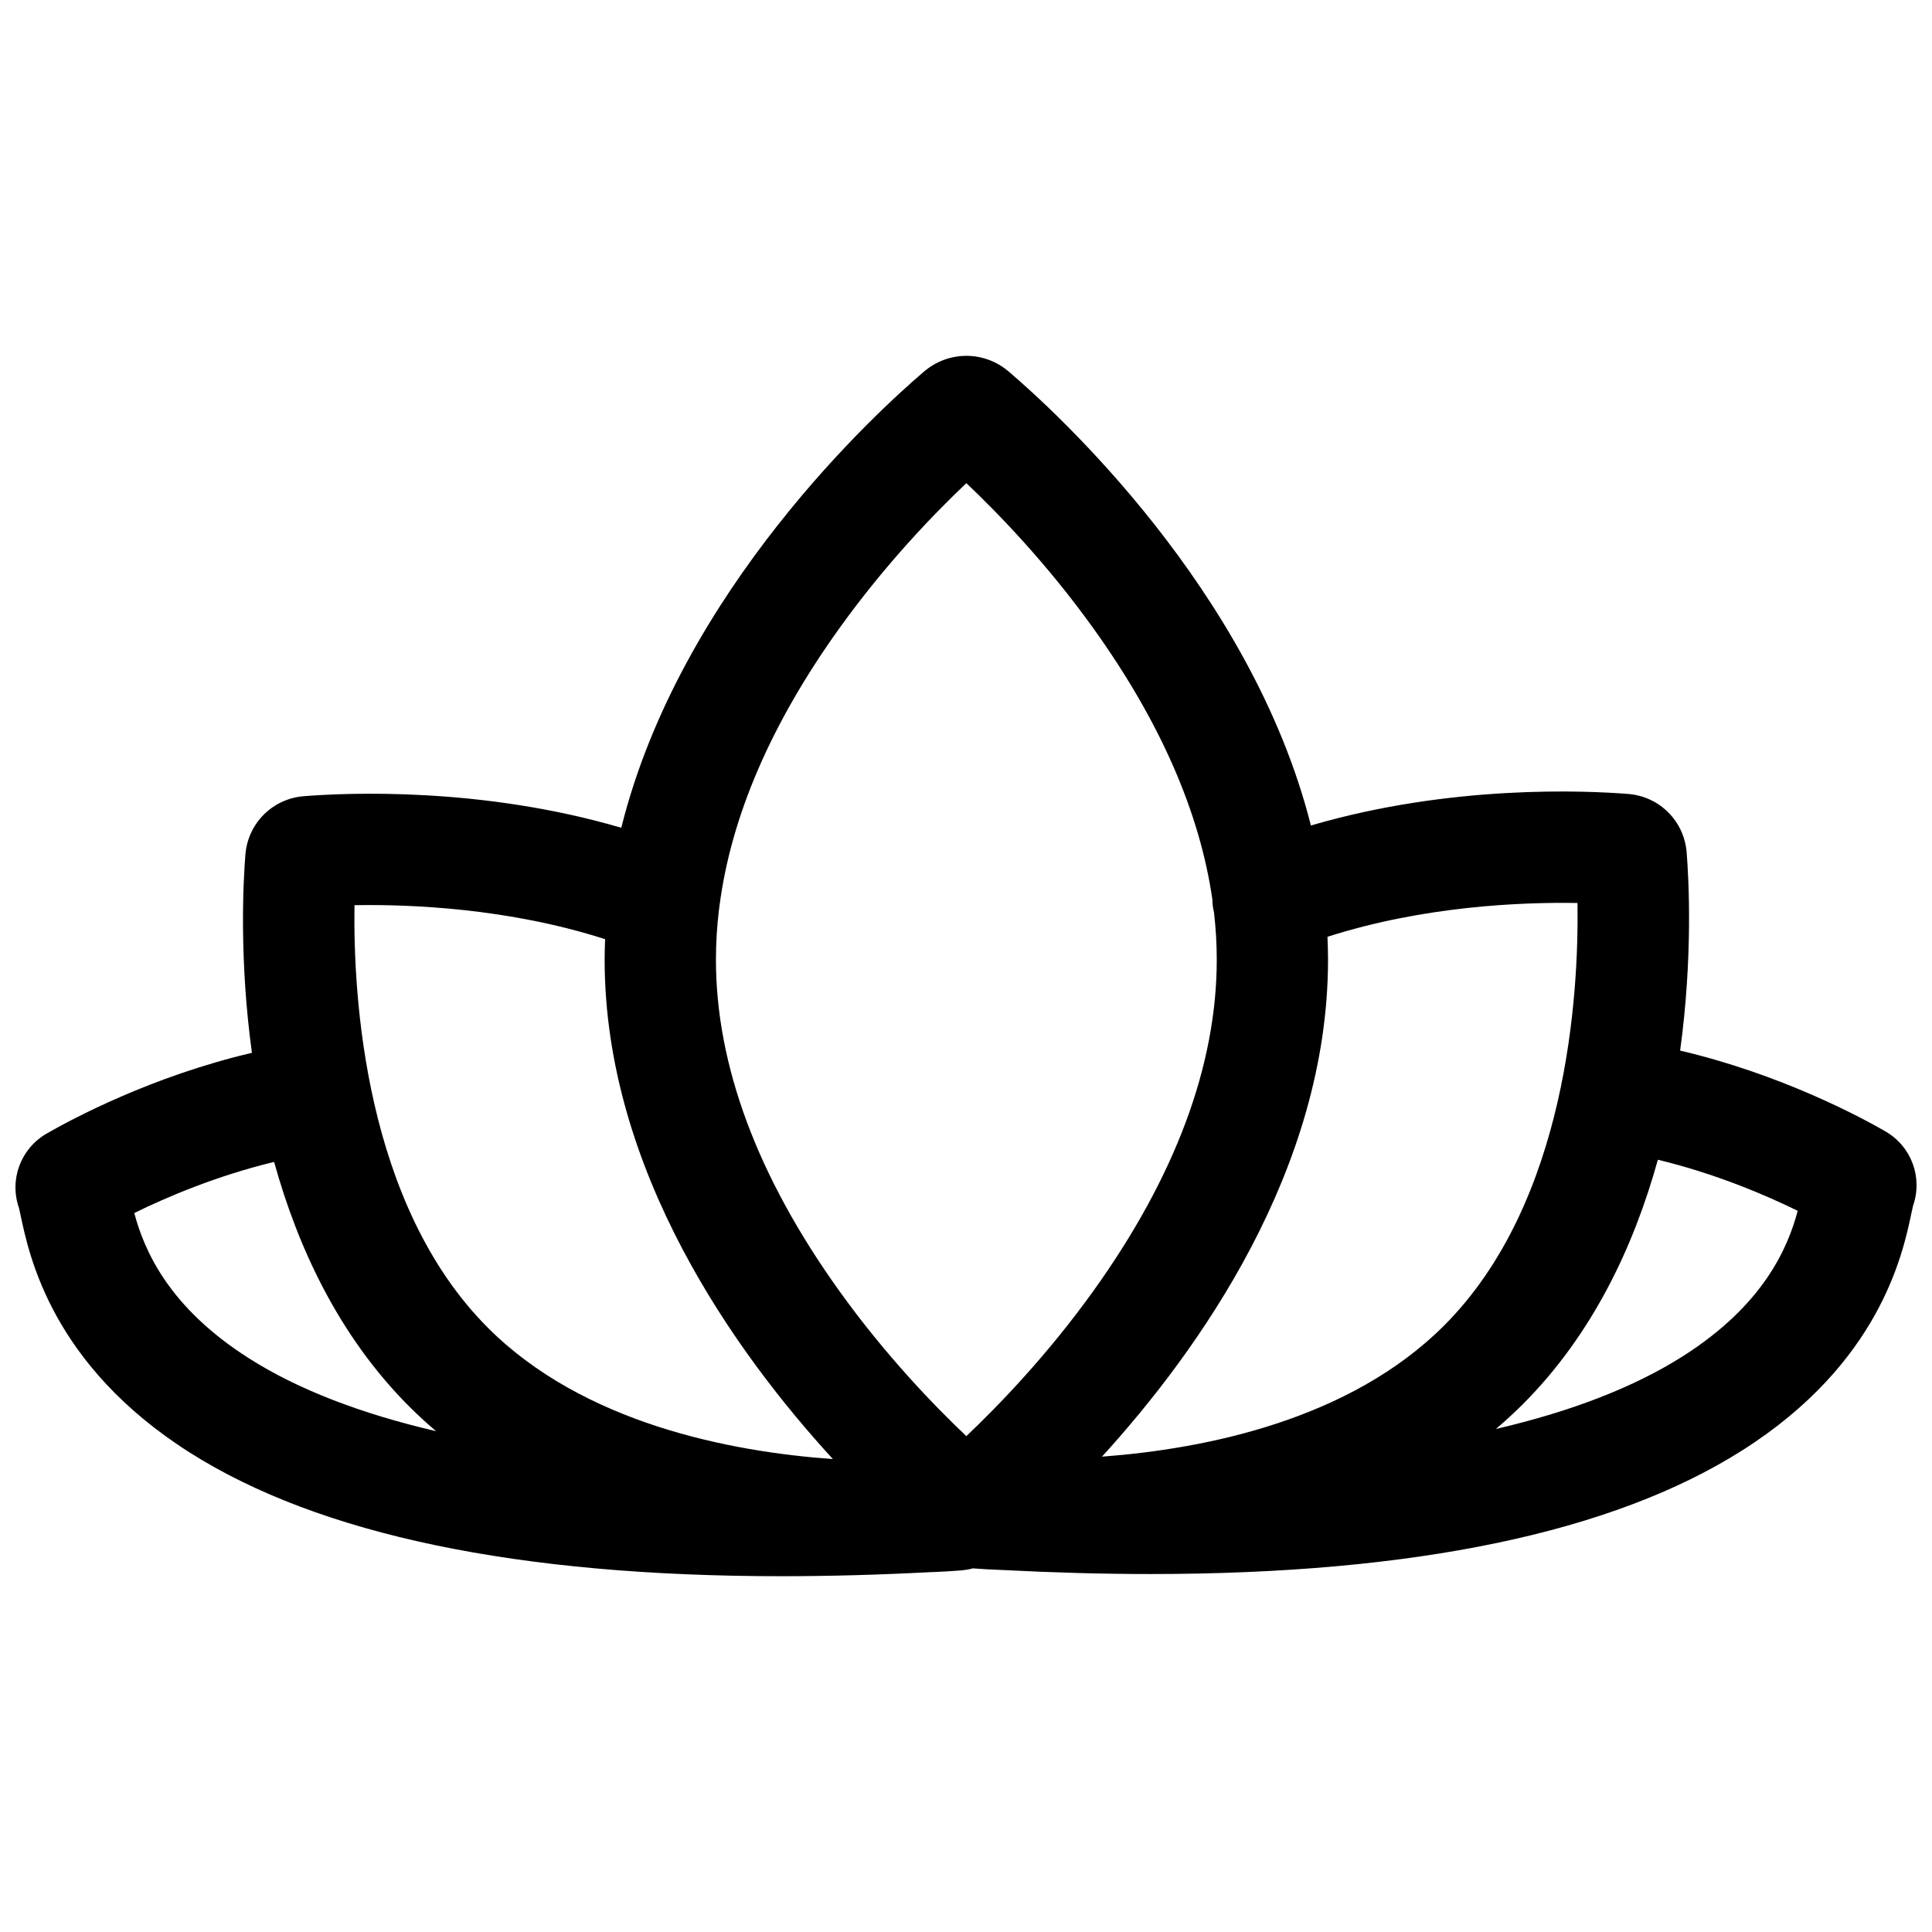 <?xml version="1.0" encoding="UTF-8"?>
<!-- Uploaded to: ICON Repo, www.svgrepo.com, Generator: ICON Repo Mixer Tools -->
<svg width="800px" height="800px" version="1.1" viewBox="144 144 512 512" xmlns="http://www.w3.org/2000/svg">
 <defs>
  <clipPath id="a">
   <path d="m148.09 238h503.81v324h-503.81z"/>
  </clipPath>
 </defs>
 <g clip-path="url(#a)">
  <path d="m643.62 443.8c-6.59-3.793-27.695-15.129-54.367-21.383 3.398-24.836 2.301-45.359 1.727-52.52-0.664-8.312-7.18-14.824-15.488-15.488-11.207-0.898-46.941-2.535-84.09 8.359-15.82-62.664-68.145-110.13-80.105-120.32-6.488-5.527-15.91-5.527-22.398 0-12 10.223-64.613 57.961-80.25 120.92-37.164-10.906-72.918-9.266-84.129-8.367-8.312 0.664-14.824 7.18-15.488 15.488-0.574 7.16-1.672 27.684 1.727 52.52-26.68 6.258-47.781 17.594-54.375 21.387-6.934 3.992-9.977 12.242-7.348 19.746 0.098 0.398 0.273 1.227 0.418 1.906 2.293 10.879 8.383 39.773 44.84 62.898 34.352 21.789 86.988 32.766 156.85 32.766 12.488 0 25.539-0.355 39.125-1.059 3.66-0.133 6.543-0.324 8.465-0.477 0.285-0.023 0.562-0.07 0.844-0.105 0.145-0.02 0.289-0.031 0.43-0.055 0.617-0.098 1.227-0.219 1.82-0.379 1.91 0.148 4.609 0.316 7.965 0.438 13.57 0.699 26.602 1.059 39.082 1.059 69.852 0 122.49-10.977 156.84-32.766 36.457-23.125 42.547-52.02 44.84-62.898 0.145-0.68 0.32-1.512 0.418-1.91 2.625-7.516-0.418-15.762-7.352-19.754zm-433.54 60.234c-21.438-13.598-27.852-28.684-30.5-38.57 8.359-4.102 21.68-9.836 37.062-13.543 6.312 22.766 17.215 46.219 35.812 64.816 2.297 2.297 4.672 4.469 7.109 6.535-19.977-4.641-36.59-11.062-49.484-19.238zm63.23-8.152c-32.688-32.691-35.734-87.918-35.367-112 14.836-0.254 40.84 0.785 66.414 9.012-0.07 1.801-0.121 3.606-0.121 5.426 0 56.062 34.871 104.41 60.488 132.35-27.41-1.961-66.145-9.516-91.414-34.785zm126.78 28.707c-8.461-8.012-21.41-21.383-33.691-38.516-21.676-30.238-32.668-59.762-32.668-87.758 0-4.356 0.266-8.746 0.797-13.172 0.059-0.363 0.113-0.727 0.145-1.094 3.07-23.691 13.699-48.344 31.73-73.492 12.281-17.129 25.23-30.504 33.691-38.516 8.461 8.012 21.41 21.383 33.691 38.516 17.609 24.562 28.168 48.656 31.508 71.84 0.008 1.133 0.152 2.273 0.434 3.406 0.48 4.203 0.727 8.375 0.727 12.512 0 27.992-10.992 57.52-32.668 87.758-12.285 17.129-25.234 30.5-33.695 38.516zm35.945 5.438c25.559-28.039 59.906-76.066 59.906-131.71 0-2.031-0.059-4.047-0.148-6.055 25.527-8.18 51.457-9.211 66.258-8.961 0.367 24.082-2.676 79.309-35.367 112-25.039 25.039-63.289 32.684-90.648 34.727zm153.88-26.574c-12.891 8.176-29.508 14.598-49.484 19.238 2.434-2.07 4.809-4.238 7.109-6.535 18.594-18.594 29.5-42.051 35.812-64.816 15.383 3.707 28.707 9.441 37.062 13.539-2.648 9.891-9.066 24.977-30.5 38.574z"/>
 </g>
</svg>